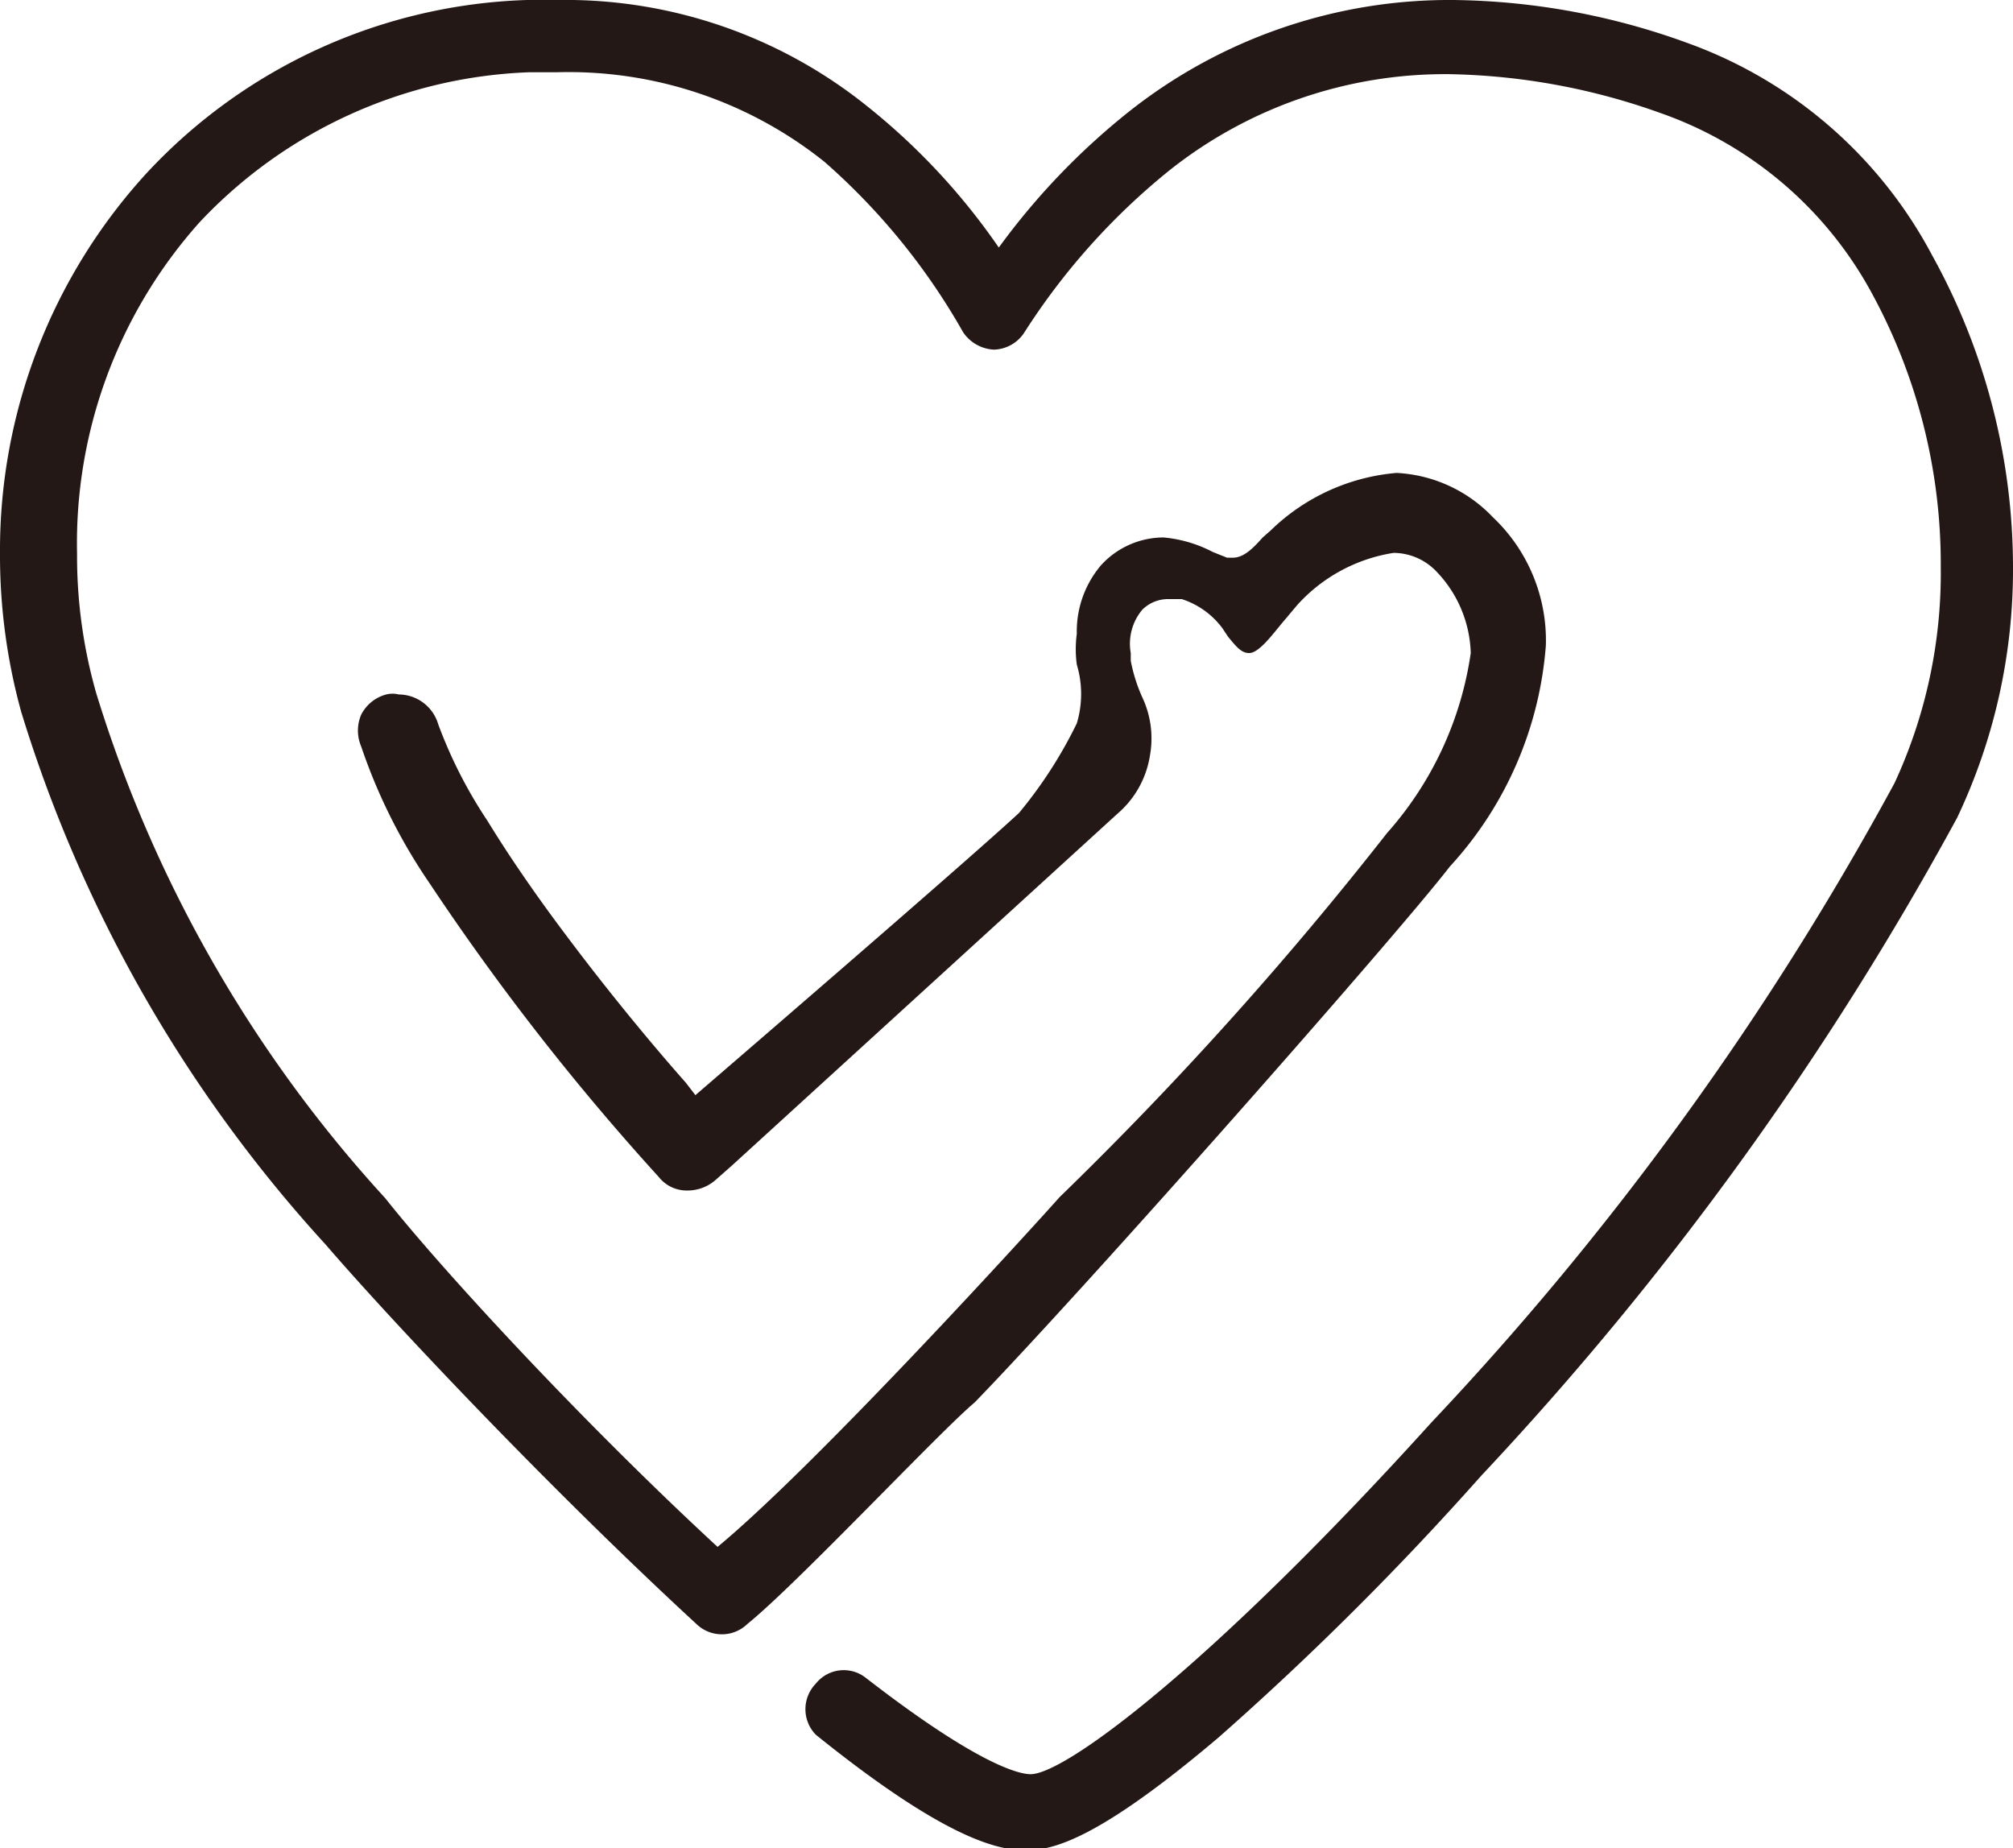 <svg xmlns="http://www.w3.org/2000/svg" viewBox="0 0 20.9 19.19"><defs><style>.cls-1{fill:#231815;}</style></defs><g id="レイヤー_2" data-name="レイヤー 2"><g id="レイヤー_1-2" data-name="レイヤー 1"><path class="cls-1" d="M20.06,2.65A4.66,4.66,0,0,0,17.53.45,7.31,7.31,0,0,0,15.09,0a5.36,5.36,0,0,0-3.37,1.16,7.28,7.28,0,0,0-1.35,1.41A6.81,6.81,0,0,0,9,1.1,5,5,0,0,0,5.79,0H5.47A5.63,5.63,0,0,0,1.52,1.8,5.8,5.8,0,0,0,0,5.75,6.11,6.11,0,0,0,.22,7.39a14.46,14.46,0,0,0,3.16,5.53c.68.79,2.32,2.53,3.85,3.94a.38.38,0,0,0,.53,0l0,0c.52-.42,2-2,2.36-2.3,1.2-1.24,4.4-4.87,4.93-5.56a3.82,3.82,0,0,0,1-2.3,1.76,1.76,0,0,0-.55-1.33,1.48,1.48,0,0,0-1-.46,2.13,2.13,0,0,0-1.31.6l-.08.07c-.09.1-.19.21-.31.21h-.06l-.15-.06a1.36,1.36,0,0,0-.51-.15h0a.88.88,0,0,0-.65.29,1.06,1.06,0,0,0-.25.71,1.19,1.19,0,0,0,0,.32,1.06,1.06,0,0,1,0,.61,4.61,4.61,0,0,1-.6.93c-.56.52-3.36,2.93-3.36,2.93l-.1-.13c-.31-.35-.77-.9-1.22-1.5-.34-.45-.62-.86-.84-1.22a4.81,4.81,0,0,1-.51-1,.43.43,0,0,0-.41-.31.27.27,0,0,0-.13,0,.41.41,0,0,0-.26.21.42.42,0,0,0,0,.33,5.8,5.8,0,0,0,.71,1.42,25.6,25.6,0,0,0,2.38,3.05h0a.37.37,0,0,0,.3.14h0a.44.44,0,0,0,.29-.11h0l.17-.15,4-3.65a1,1,0,0,0,.34-.61,1,1,0,0,0-.08-.6,1.7,1.7,0,0,1-.12-.38h0s0,0,0-.08a.55.55,0,0,1,.12-.45.38.38,0,0,1,.28-.11h.13a.85.85,0,0,1,.42.3l.06.09c.09.11.14.17.22.17h0c.1,0,.24-.19.34-.31l.16-.19a1.7,1.7,0,0,1,1-.54.62.62,0,0,1,.45.2,1.27,1.27,0,0,1,.35.84,3.58,3.58,0,0,1-.87,1.87A37.45,37.45,0,0,1,11,12.43c-.23.26-2.51,2.77-3.55,3.63C6,14.72,4.57,13.16,4,12.44A13.72,13.72,0,0,1,1,7.2a5.18,5.18,0,0,1-.2-1.45A5,5,0,0,1,2.07,2.31,4.94,4.94,0,0,1,5.5.75h.29a4.25,4.25,0,0,1,2.77.93A6.81,6.81,0,0,1,10,3.45a.41.41,0,0,0,.32.18.39.39,0,0,0,.31-.17,7,7,0,0,1,1.51-1.69,4.6,4.6,0,0,1,2.91-1h0a6.82,6.82,0,0,1,2.18.4A4,4,0,0,1,19.41,3a5.88,5.88,0,0,1,.74,2.88,5.19,5.19,0,0,1-.48,2.25,31.62,31.62,0,0,1-4.81,6.64c-2.28,2.52-3.8,3.65-4.16,3.65-.1,0-.51-.07-1.71-1a.37.37,0,0,0-.52.06.38.38,0,0,0,0,.53c1.34,1.08,1.89,1.2,2.18,1.2s.76-.12,2-1.17a31.5,31.5,0,0,0,2.73-2.72,33,33,0,0,0,4.94-6.83A6,6,0,0,0,20.9,5.9,6.69,6.69,0,0,0,20.06,2.65Z"/></g></g></svg>